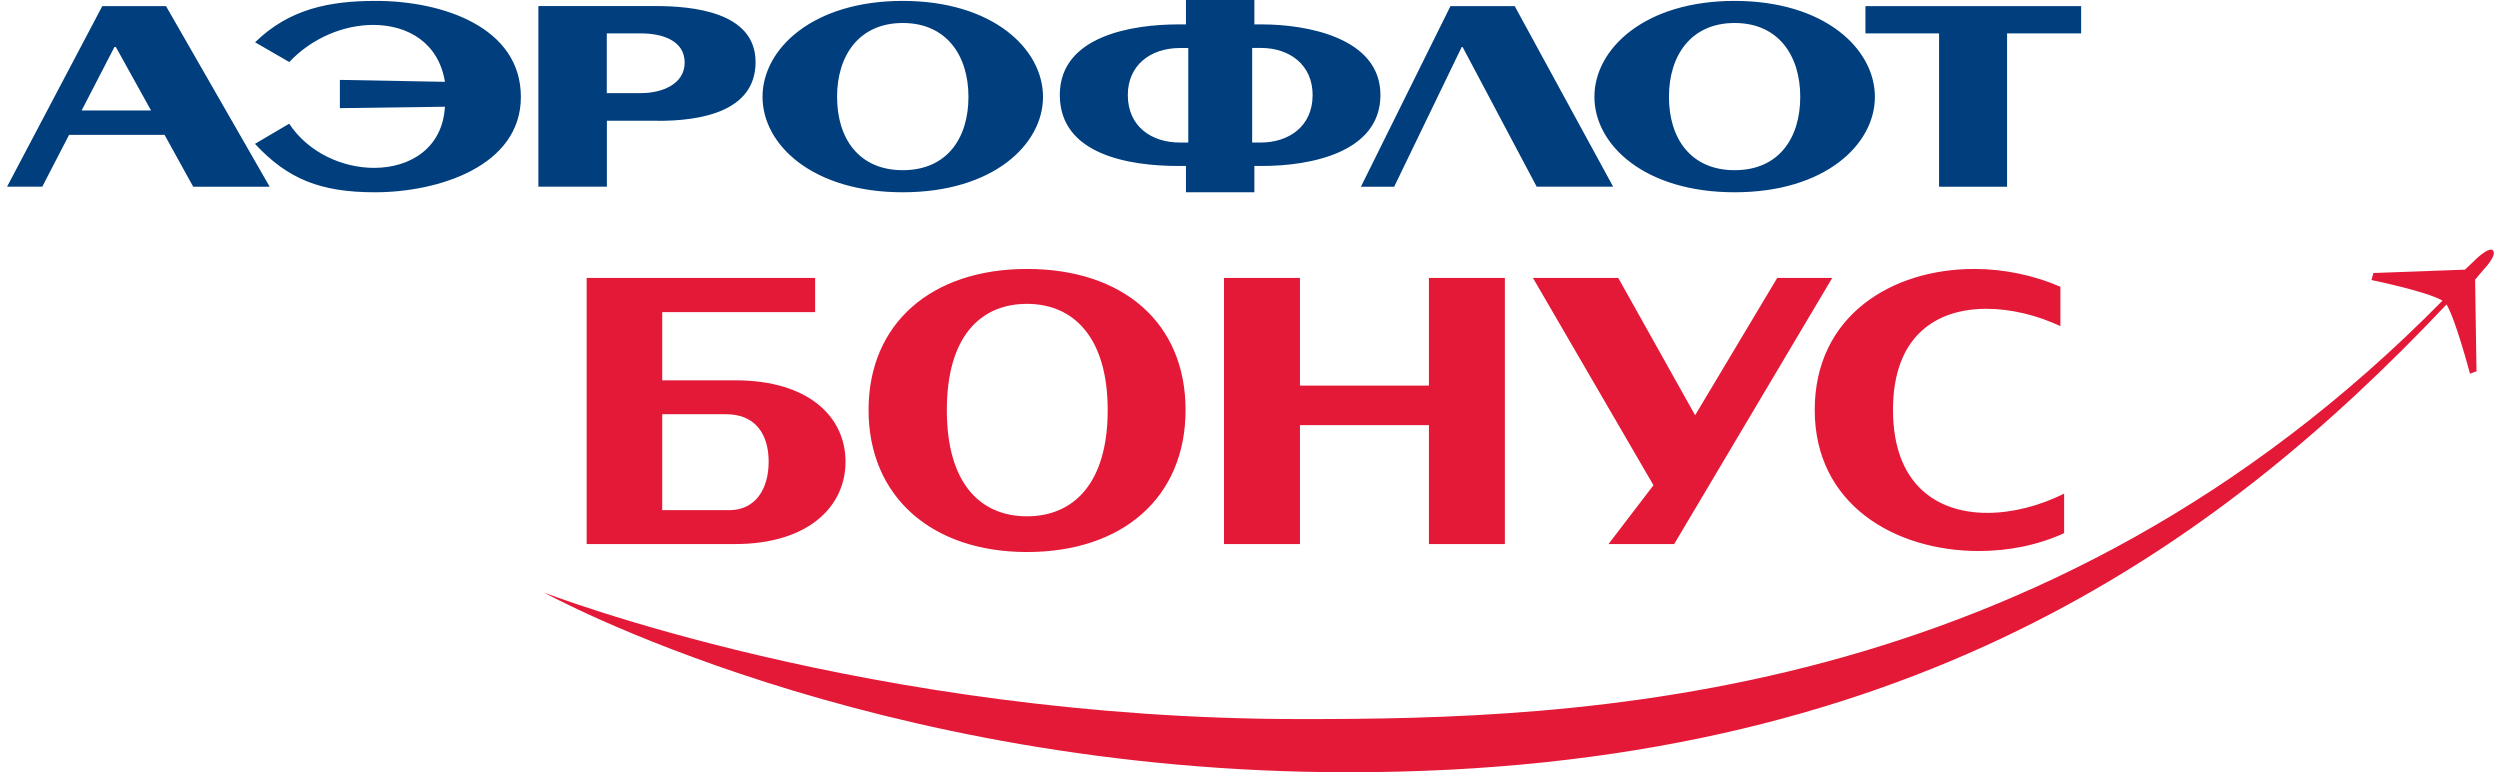 <svg width="191" height="59" viewBox="0 0 191 59" fill="none" xmlns="http://www.w3.org/2000/svg">
<g clip-path="url(#clip0_2004_680)">
<path d="M106.518 14.259L111.675 3.592H111.744L117.401 14.259H123.243L115.726 0.47H110.814L103.974 14.266H106.518V14.259ZM25.967 8.262L33.992 8.154C33.815 11.314 31.34 12.825 28.581 12.825C26.183 12.825 23.562 11.677 22.094 9.449L19.48 10.991C21.986 13.688 24.492 14.69 28.65 14.69C33.454 14.69 39.795 12.717 39.795 7.399C39.795 2.081 33.815 0.069 28.734 0.069C25.153 0.069 22.109 0.678 19.488 3.229L22.101 4.74C23.854 2.875 26.29 1.904 28.512 1.904C31.202 1.904 33.523 3.306 33.992 6.251L25.967 6.104V8.262ZM132.527 14.69C139.406 14.69 143.242 11.06 143.242 7.399C143.242 3.738 139.406 0.069 132.527 0.069C125.648 0.069 121.813 3.73 121.813 7.399C121.813 11.068 125.648 14.69 132.527 14.69ZM90.607 12.679V14.69H95.834V12.679H96.441C100.092 12.679 105.465 11.669 105.465 7.253C105.465 2.836 99.731 1.865 96.441 1.865H95.834V0H90.607V1.865H90C86.703 1.865 80.969 2.659 80.969 7.253C80.969 11.846 86.342 12.679 90 12.679H90.607ZM100.284 7.26C100.284 9.665 98.455 10.89 96.311 10.89H95.665V3.661H96.311C98.57 3.661 100.284 4.987 100.284 7.253V7.26ZM50.271 9.233C53.422 9.233 57.726 8.586 57.726 4.74C57.726 0.894 52.892 0.462 50.056 0.462H41.132V14.259H46.366V9.226H50.271V9.233ZM52.308 4.779C52.308 6.428 50.586 7.114 48.972 7.114H46.359V2.551H48.972C50.586 2.551 52.308 3.091 52.308 4.779ZM8.851 3.592L11.541 8.44H6.237L8.743 3.592H8.851ZM12.578 10.312L14.761 14.266H20.603L12.686 0.47H7.813L0.542 14.259H3.232L5.277 10.305H12.586L12.578 10.312ZM142.519 2.551H148.145V14.266H153.341V2.551H158.998V0.47H142.519V2.551ZM86.165 7.26C86.165 4.994 87.886 3.669 90.139 3.669H90.784V10.89H90.139C87.987 10.89 86.165 9.673 86.165 7.26ZM132.527 13.002C129.161 13.002 127.508 10.559 127.508 7.399C127.508 4.239 129.192 1.757 132.527 1.757C135.863 1.757 137.539 4.239 137.539 7.399C137.539 10.559 135.894 13.002 132.527 13.002ZM68.971 14.69C75.85 14.69 79.686 11.06 79.686 7.399C79.686 3.738 75.85 0.069 68.971 0.069C62.092 0.069 58.257 3.73 58.257 7.399C58.257 11.068 62.092 14.69 68.971 14.69ZM68.971 13.002C65.605 13.002 63.952 10.559 63.952 7.399C63.952 4.239 65.635 1.757 68.971 1.757C72.307 1.757 73.99 4.239 73.99 7.399C73.99 10.559 72.345 13.002 68.971 13.002Z" fill="#003E7E"/>
<path d="M78.463 20.548C71.154 20.548 66.358 24.718 66.358 31.323C66.358 37.928 71.162 42.175 78.463 42.175C85.765 42.175 90.577 38.005 90.577 31.323C90.577 24.64 85.773 20.548 78.463 20.548ZM78.463 39.446C74.92 39.446 72.338 36.965 72.338 31.331C72.338 25.696 74.92 23.215 78.463 23.215C82.007 23.215 84.628 25.766 84.628 31.331C84.628 36.895 82.045 39.446 78.463 39.446ZM62.269 21.234H44.821V41.566H56.143C61.769 41.566 64.598 38.691 64.598 35.277C64.598 31.862 61.8 29.057 56.181 29.057H50.594V23.847H62.276V21.226L62.269 21.234ZM55.467 38.976H50.594V31.646H55.467C57.726 31.646 58.725 33.188 58.725 35.277C58.725 37.365 57.719 38.938 55.789 38.976H55.467ZM157.423 21.912C155.347 21.01 153.049 20.548 150.828 20.548C144.556 20.548 138.645 24.101 138.645 31.323C138.645 38.545 144.771 42.098 151.181 42.098C153.403 42.098 155.662 41.666 157.699 40.733V37.712C155.839 38.645 153.756 39.184 151.827 39.184C147.953 39.184 144.625 36.995 144.625 31.315C144.625 25.635 147.953 23.592 151.758 23.592C153.656 23.592 155.662 24.093 157.415 24.918V21.904L157.423 21.912ZM109.169 41.566H114.972V21.234H109.169V29.458H99.316V21.234H93.513V41.566H99.316V32.479H109.169V41.566ZM122.881 41.566H127.908L139.983 21.234H135.779L129.507 31.724L123.635 21.234H117.117L126.325 37.072L122.889 41.566H122.881Z" fill="#E31937"/>
<path d="M190.473 19.13C190.111 18.806 189.005 19.954 189.005 19.954L188.321 20.602L181.326 20.856L181.18 21.396C181.18 21.396 185.369 22.251 186.607 22.968C156.047 54.006 120.399 54.938 99.377 54.938C66.396 54.938 41.555 45.266 41.555 45.266C41.555 45.266 66.396 59 103.036 59C145.302 59 169.19 42.021 186.914 23.261C187.629 24.448 188.705 28.548 188.705 28.548L189.205 28.371L189.097 21.365L189.704 20.648C189.704 20.648 190.819 19.5 190.457 19.137L190.473 19.13Z" fill="#E31937"/>
</g>
<defs>
<clipPath id="clip0_2004_680">
<rect width="190" height="59" fill="white" transform="translate(0.542)"/>
</clipPath>
</defs>
</svg>
